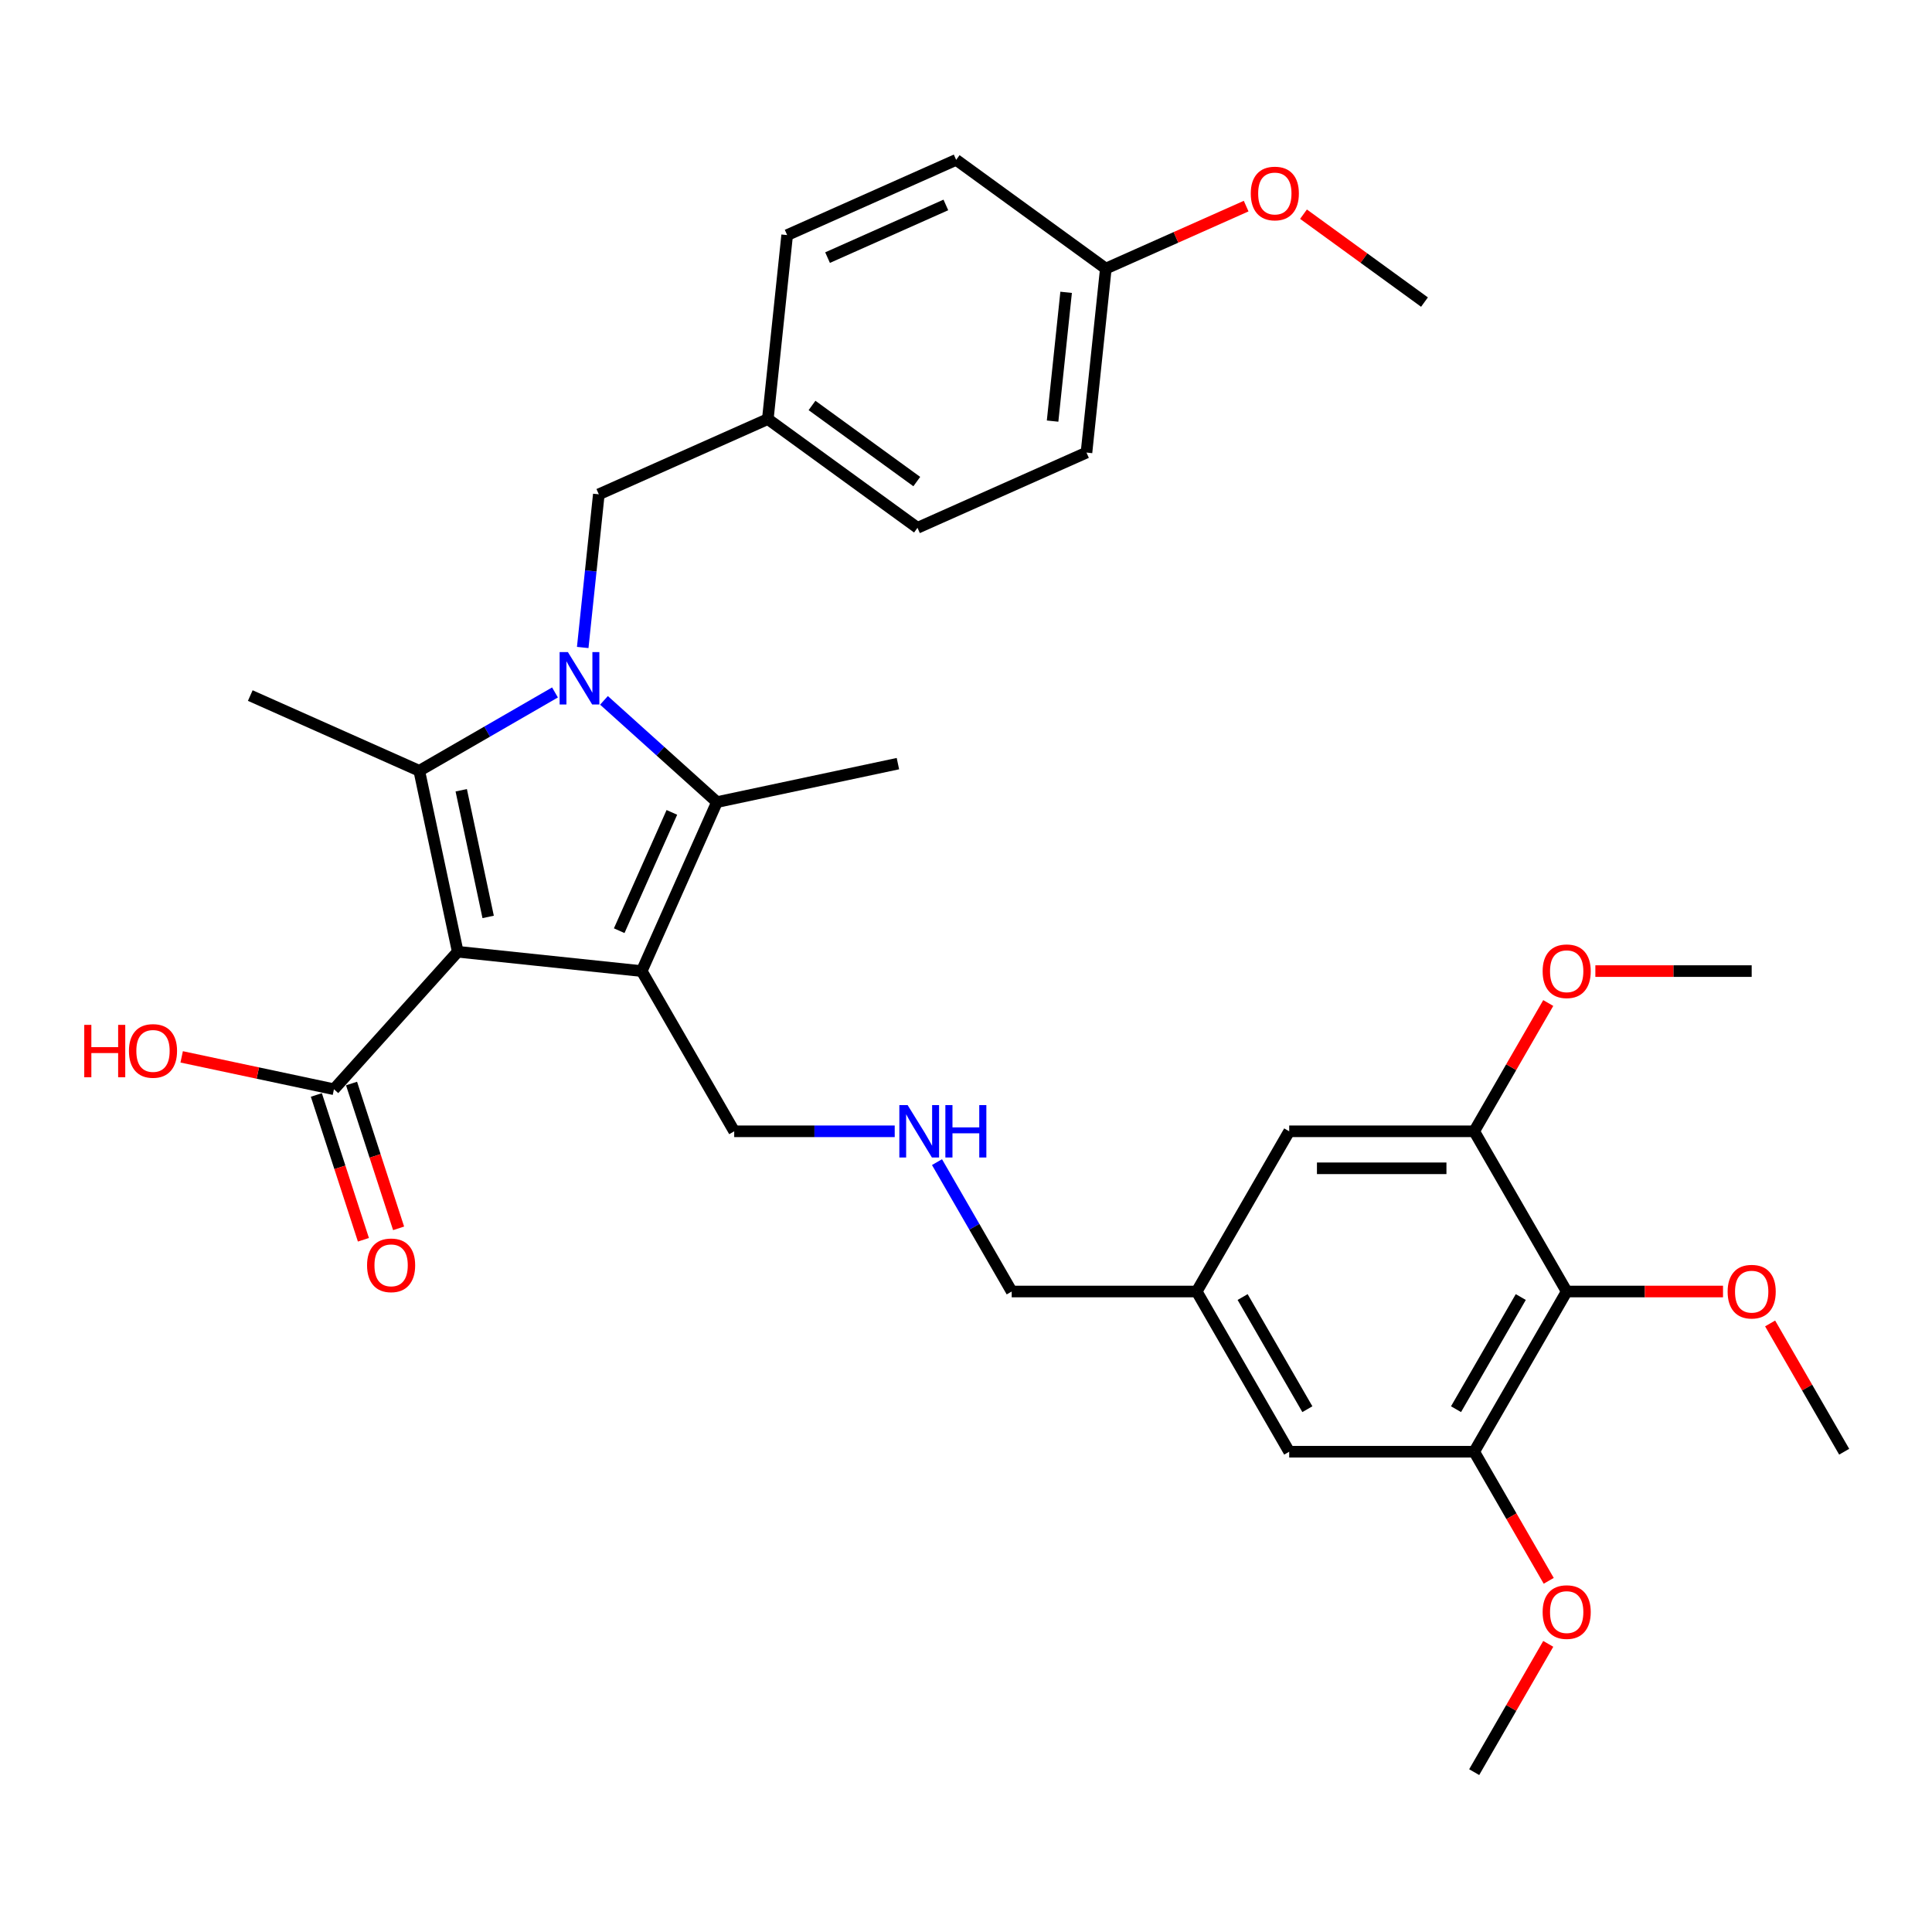 <?xml version='1.0' encoding='iso-8859-1'?>
<svg version='1.1' baseProfile='full'
              xmlns='http://www.w3.org/2000/svg'
                      xmlns:rdkit='http://www.rdkit.org/xml'
                      xmlns:xlink='http://www.w3.org/1999/xlink'
                  xml:space='preserve'
width='1000px' height='1000px' viewBox='0 0 1000 1000'>
<!-- END OF HEADER -->
<rect style='opacity:1.0;fill:#FFFFFF;stroke:none' width='1000' height='1000' x='0' y='0'> </rect>
<path class='bond-1' d='M 236.923,492.627 L 332.152,502.636' style='fill:none;fill-rule:evenodd;stroke:#000000;stroke-width:6px;stroke-linecap:butt;stroke-linejoin:miter;stroke-opacity:1' />
<path class='bond-2' d='M 236.923,492.627 L 217.015,398.967' style='fill:none;fill-rule:evenodd;stroke:#000000;stroke-width:6px;stroke-linecap:butt;stroke-linejoin:miter;stroke-opacity:1' />
<path class='bond-2' d='M 252.669,474.597 L 238.733,409.034' style='fill:none;fill-rule:evenodd;stroke:#000000;stroke-width:6px;stroke-linecap:butt;stroke-linejoin:miter;stroke-opacity:1' />
<path class='bond-4' d='M 236.923,492.627 L 172.852,563.786' style='fill:none;fill-rule:evenodd;stroke:#000000;stroke-width:6px;stroke-linecap:butt;stroke-linejoin:miter;stroke-opacity:1' />
<path class='bond-0' d='M 287.262,358.41 L 252.138,378.688' style='fill:none;fill-rule:evenodd;stroke:#0000FF;stroke-width:6px;stroke-linecap:butt;stroke-linejoin:miter;stroke-opacity:1' />
<path class='bond-0' d='M 252.138,378.688 L 217.015,398.967' style='fill:none;fill-rule:evenodd;stroke:#000000;stroke-width:6px;stroke-linecap:butt;stroke-linejoin:miter;stroke-opacity:1' />
<path class='bond-8' d='M 301.616,335.138 L 305.782,295.5' style='fill:none;fill-rule:evenodd;stroke:#0000FF;stroke-width:6px;stroke-linecap:butt;stroke-linejoin:miter;stroke-opacity:1' />
<path class='bond-8' d='M 305.782,295.5 L 309.948,255.862' style='fill:none;fill-rule:evenodd;stroke:#000000;stroke-width:6px;stroke-linecap:butt;stroke-linejoin:miter;stroke-opacity:1' />
<path class='bond-33' d='M 312.617,362.506 L 341.857,388.834' style='fill:none;fill-rule:evenodd;stroke:#0000FF;stroke-width:6px;stroke-linecap:butt;stroke-linejoin:miter;stroke-opacity:1' />
<path class='bond-33' d='M 341.857,388.834 L 371.098,415.162' style='fill:none;fill-rule:evenodd;stroke:#000000;stroke-width:6px;stroke-linecap:butt;stroke-linejoin:miter;stroke-opacity:1' />
<path class='bond-3' d='M 332.152,502.636 L 371.098,415.162' style='fill:none;fill-rule:evenodd;stroke:#000000;stroke-width:6px;stroke-linecap:butt;stroke-linejoin:miter;stroke-opacity:1' />
<path class='bond-3' d='M 320.499,481.726 L 347.761,420.494' style='fill:none;fill-rule:evenodd;stroke:#000000;stroke-width:6px;stroke-linecap:butt;stroke-linejoin:miter;stroke-opacity:1' />
<path class='bond-13' d='M 332.152,502.636 L 380.028,585.561' style='fill:none;fill-rule:evenodd;stroke:#000000;stroke-width:6px;stroke-linecap:butt;stroke-linejoin:miter;stroke-opacity:1' />
<path class='bond-15' d='M 217.015,398.967 L 129.54,360.021' style='fill:none;fill-rule:evenodd;stroke:#000000;stroke-width:6px;stroke-linecap:butt;stroke-linejoin:miter;stroke-opacity:1' />
<path class='bond-19' d='M 371.098,415.162 L 464.758,395.254' style='fill:none;fill-rule:evenodd;stroke:#000000;stroke-width:6px;stroke-linecap:butt;stroke-linejoin:miter;stroke-opacity:1' />
<path class='bond-11' d='M 163.745,566.745 L 175.923,604.225' style='fill:none;fill-rule:evenodd;stroke:#000000;stroke-width:6px;stroke-linecap:butt;stroke-linejoin:miter;stroke-opacity:1' />
<path class='bond-11' d='M 175.923,604.225 L 188.102,641.705' style='fill:none;fill-rule:evenodd;stroke:#FF0000;stroke-width:6px;stroke-linecap:butt;stroke-linejoin:miter;stroke-opacity:1' />
<path class='bond-11' d='M 181.959,560.827 L 194.137,598.307' style='fill:none;fill-rule:evenodd;stroke:#000000;stroke-width:6px;stroke-linecap:butt;stroke-linejoin:miter;stroke-opacity:1' />
<path class='bond-11' d='M 194.137,598.307 L 206.315,635.788' style='fill:none;fill-rule:evenodd;stroke:#FF0000;stroke-width:6px;stroke-linecap:butt;stroke-linejoin:miter;stroke-opacity:1' />
<path class='bond-17' d='M 172.852,563.786 L 133.443,555.409' style='fill:none;fill-rule:evenodd;stroke:#000000;stroke-width:6px;stroke-linecap:butt;stroke-linejoin:miter;stroke-opacity:1' />
<path class='bond-17' d='M 133.443,555.409 L 94.033,547.032' style='fill:none;fill-rule:evenodd;stroke:#FF0000;stroke-width:6px;stroke-linecap:butt;stroke-linejoin:miter;stroke-opacity:1' />
<path class='bond-5' d='M 810.916,668.485 L 763.04,751.41' style='fill:none;fill-rule:evenodd;stroke:#000000;stroke-width:6px;stroke-linecap:butt;stroke-linejoin:miter;stroke-opacity:1' />
<path class='bond-5' d='M 787.15,671.349 L 753.636,729.396' style='fill:none;fill-rule:evenodd;stroke:#000000;stroke-width:6px;stroke-linecap:butt;stroke-linejoin:miter;stroke-opacity:1' />
<path class='bond-18' d='M 810.916,668.485 L 851.372,668.485' style='fill:none;fill-rule:evenodd;stroke:#000000;stroke-width:6px;stroke-linecap:butt;stroke-linejoin:miter;stroke-opacity:1' />
<path class='bond-18' d='M 851.372,668.485 L 891.827,668.485' style='fill:none;fill-rule:evenodd;stroke:#FF0000;stroke-width:6px;stroke-linecap:butt;stroke-linejoin:miter;stroke-opacity:1' />
<path class='bond-35' d='M 810.916,668.485 L 763.04,585.561' style='fill:none;fill-rule:evenodd;stroke:#000000;stroke-width:6px;stroke-linecap:butt;stroke-linejoin:miter;stroke-opacity:1' />
<path class='bond-6' d='M 763.04,751.41 L 667.287,751.41' style='fill:none;fill-rule:evenodd;stroke:#000000;stroke-width:6px;stroke-linecap:butt;stroke-linejoin:miter;stroke-opacity:1' />
<path class='bond-21' d='M 763.04,751.41 L 782.329,784.819' style='fill:none;fill-rule:evenodd;stroke:#000000;stroke-width:6px;stroke-linecap:butt;stroke-linejoin:miter;stroke-opacity:1' />
<path class='bond-21' d='M 782.329,784.819 L 801.617,818.229' style='fill:none;fill-rule:evenodd;stroke:#FF0000;stroke-width:6px;stroke-linecap:butt;stroke-linejoin:miter;stroke-opacity:1' />
<path class='bond-7' d='M 763.04,585.561 L 667.287,585.561' style='fill:none;fill-rule:evenodd;stroke:#000000;stroke-width:6px;stroke-linecap:butt;stroke-linejoin:miter;stroke-opacity:1' />
<path class='bond-7' d='M 748.677,604.711 L 681.65,604.711' style='fill:none;fill-rule:evenodd;stroke:#000000;stroke-width:6px;stroke-linecap:butt;stroke-linejoin:miter;stroke-opacity:1' />
<path class='bond-20' d='M 763.04,585.561 L 782.207,552.362' style='fill:none;fill-rule:evenodd;stroke:#000000;stroke-width:6px;stroke-linecap:butt;stroke-linejoin:miter;stroke-opacity:1' />
<path class='bond-20' d='M 782.207,552.362 L 801.374,519.163' style='fill:none;fill-rule:evenodd;stroke:#FF0000;stroke-width:6px;stroke-linecap:butt;stroke-linejoin:miter;stroke-opacity:1' />
<path class='bond-16' d='M 309.948,255.862 L 397.423,216.916' style='fill:none;fill-rule:evenodd;stroke:#000000;stroke-width:6px;stroke-linecap:butt;stroke-linejoin:miter;stroke-opacity:1' />
<path class='bond-9' d='M 667.287,585.561 L 619.41,668.485' style='fill:none;fill-rule:evenodd;stroke:#000000;stroke-width:6px;stroke-linecap:butt;stroke-linejoin:miter;stroke-opacity:1' />
<path class='bond-10' d='M 667.287,751.41 L 619.41,668.485' style='fill:none;fill-rule:evenodd;stroke:#000000;stroke-width:6px;stroke-linecap:butt;stroke-linejoin:miter;stroke-opacity:1' />
<path class='bond-10' d='M 676.69,729.396 L 643.177,671.349' style='fill:none;fill-rule:evenodd;stroke:#000000;stroke-width:6px;stroke-linecap:butt;stroke-linejoin:miter;stroke-opacity:1' />
<path class='bond-12' d='M 619.41,668.485 L 523.657,668.485' style='fill:none;fill-rule:evenodd;stroke:#000000;stroke-width:6px;stroke-linecap:butt;stroke-linejoin:miter;stroke-opacity:1' />
<path class='bond-14' d='M 380.028,585.561 L 421.566,585.561' style='fill:none;fill-rule:evenodd;stroke:#000000;stroke-width:6px;stroke-linecap:butt;stroke-linejoin:miter;stroke-opacity:1' />
<path class='bond-14' d='M 421.566,585.561 L 463.103,585.561' style='fill:none;fill-rule:evenodd;stroke:#0000FF;stroke-width:6px;stroke-linecap:butt;stroke-linejoin:miter;stroke-opacity:1' />
<path class='bond-27' d='M 484.991,601.513 L 504.324,634.999' style='fill:none;fill-rule:evenodd;stroke:#0000FF;stroke-width:6px;stroke-linecap:butt;stroke-linejoin:miter;stroke-opacity:1' />
<path class='bond-27' d='M 504.324,634.999 L 523.657,668.485' style='fill:none;fill-rule:evenodd;stroke:#000000;stroke-width:6px;stroke-linecap:butt;stroke-linejoin:miter;stroke-opacity:1' />
<path class='bond-23' d='M 397.423,216.916 L 407.432,121.688' style='fill:none;fill-rule:evenodd;stroke:#000000;stroke-width:6px;stroke-linecap:butt;stroke-linejoin:miter;stroke-opacity:1' />
<path class='bond-24' d='M 397.423,216.916 L 474.889,273.198' style='fill:none;fill-rule:evenodd;stroke:#000000;stroke-width:6px;stroke-linecap:butt;stroke-linejoin:miter;stroke-opacity:1' />
<path class='bond-24' d='M 420.299,209.865 L 474.525,249.263' style='fill:none;fill-rule:evenodd;stroke:#000000;stroke-width:6px;stroke-linecap:butt;stroke-linejoin:miter;stroke-opacity:1' />
<path class='bond-29' d='M 916.211,685.012 L 935.378,718.211' style='fill:none;fill-rule:evenodd;stroke:#FF0000;stroke-width:6px;stroke-linecap:butt;stroke-linejoin:miter;stroke-opacity:1' />
<path class='bond-29' d='M 935.378,718.211 L 954.545,751.41' style='fill:none;fill-rule:evenodd;stroke:#000000;stroke-width:6px;stroke-linecap:butt;stroke-linejoin:miter;stroke-opacity:1' />
<path class='bond-31' d='M 825.758,502.636 L 866.213,502.636' style='fill:none;fill-rule:evenodd;stroke:#FF0000;stroke-width:6px;stroke-linecap:butt;stroke-linejoin:miter;stroke-opacity:1' />
<path class='bond-31' d='M 866.213,502.636 L 906.669,502.636' style='fill:none;fill-rule:evenodd;stroke:#000000;stroke-width:6px;stroke-linecap:butt;stroke-linejoin:miter;stroke-opacity:1' />
<path class='bond-30' d='M 801.374,850.861 L 782.207,884.06' style='fill:none;fill-rule:evenodd;stroke:#FF0000;stroke-width:6px;stroke-linecap:butt;stroke-linejoin:miter;stroke-opacity:1' />
<path class='bond-30' d='M 782.207,884.06 L 763.04,917.259' style='fill:none;fill-rule:evenodd;stroke:#000000;stroke-width:6px;stroke-linecap:butt;stroke-linejoin:miter;stroke-opacity:1' />
<path class='bond-22' d='M 572.372,139.023 L 562.363,234.252' style='fill:none;fill-rule:evenodd;stroke:#000000;stroke-width:6px;stroke-linecap:butt;stroke-linejoin:miter;stroke-opacity:1' />
<path class='bond-22' d='M 551.825,151.306 L 544.819,217.966' style='fill:none;fill-rule:evenodd;stroke:#000000;stroke-width:6px;stroke-linecap:butt;stroke-linejoin:miter;stroke-opacity:1' />
<path class='bond-28' d='M 572.372,139.023 L 608.689,122.854' style='fill:none;fill-rule:evenodd;stroke:#000000;stroke-width:6px;stroke-linecap:butt;stroke-linejoin:miter;stroke-opacity:1' />
<path class='bond-28' d='M 608.689,122.854 L 645.005,106.685' style='fill:none;fill-rule:evenodd;stroke:#FF0000;stroke-width:6px;stroke-linecap:butt;stroke-linejoin:miter;stroke-opacity:1' />
<path class='bond-34' d='M 572.372,139.023 L 494.907,82.741' style='fill:none;fill-rule:evenodd;stroke:#000000;stroke-width:6px;stroke-linecap:butt;stroke-linejoin:miter;stroke-opacity:1' />
<path class='bond-25' d='M 407.432,121.688 L 494.907,82.741' style='fill:none;fill-rule:evenodd;stroke:#000000;stroke-width:6px;stroke-linecap:butt;stroke-linejoin:miter;stroke-opacity:1' />
<path class='bond-25' d='M 428.342,133.341 L 489.575,106.078' style='fill:none;fill-rule:evenodd;stroke:#000000;stroke-width:6px;stroke-linecap:butt;stroke-linejoin:miter;stroke-opacity:1' />
<path class='bond-26' d='M 474.889,273.198 L 562.363,234.252' style='fill:none;fill-rule:evenodd;stroke:#000000;stroke-width:6px;stroke-linecap:butt;stroke-linejoin:miter;stroke-opacity:1' />
<path class='bond-32' d='M 674.689,110.86 L 706.001,133.61' style='fill:none;fill-rule:evenodd;stroke:#FF0000;stroke-width:6px;stroke-linecap:butt;stroke-linejoin:miter;stroke-opacity:1' />
<path class='bond-32' d='M 706.001,133.61 L 737.313,156.359' style='fill:none;fill-rule:evenodd;stroke:#000000;stroke-width:6px;stroke-linecap:butt;stroke-linejoin:miter;stroke-opacity:1' />
<path  class='atom-1' d='M 293.945 337.532
L 302.831 351.895
Q 303.712 353.312, 305.129 355.878
Q 306.546 358.444, 306.623 358.598
L 306.623 337.532
L 310.223 337.532
L 310.223 364.649
L 306.508 364.649
L 296.971 348.946
Q 295.86 347.107, 294.673 345.001
Q 293.524 342.894, 293.179 342.243
L 293.179 364.649
L 289.656 364.649
L 289.656 337.532
L 293.945 337.532
' fill='#0000FF'/>
<path  class='atom-12' d='M 189.993 654.929
Q 189.993 648.418, 193.211 644.779
Q 196.428 641.14, 202.441 641.14
Q 208.454 641.14, 211.672 644.779
Q 214.889 648.418, 214.889 654.929
Q 214.889 661.517, 211.633 665.27
Q 208.378 668.985, 202.441 668.985
Q 196.466 668.985, 193.211 665.27
Q 189.993 661.555, 189.993 654.929
M 202.441 665.921
Q 206.578 665.921, 208.799 663.164
Q 211.059 660.368, 211.059 654.929
Q 211.059 649.605, 208.799 646.924
Q 206.578 644.204, 202.441 644.204
Q 198.305 644.204, 196.045 646.886
Q 193.823 649.567, 193.823 654.929
Q 193.823 660.406, 196.045 663.164
Q 198.305 665.921, 202.441 665.921
' fill='#FF0000'/>
<path  class='atom-15' d='M 469.787 572.002
L 478.673 586.365
Q 479.554 587.782, 480.971 590.348
Q 482.388 592.915, 482.464 593.068
L 482.464 572.002
L 486.065 572.002
L 486.065 599.119
L 482.35 599.119
L 472.813 583.416
Q 471.702 581.578, 470.514 579.471
Q 469.365 577.364, 469.021 576.713
L 469.021 599.119
L 465.497 599.119
L 465.497 572.002
L 469.787 572.002
' fill='#0000FF'/>
<path  class='atom-15' d='M 489.32 572.002
L 492.997 572.002
L 492.997 583.531
L 506.862 583.531
L 506.862 572.002
L 510.539 572.002
L 510.539 599.119
L 506.862 599.119
L 506.862 586.595
L 492.997 586.595
L 492.997 599.119
L 489.32 599.119
L 489.32 572.002
' fill='#0000FF'/>
<path  class='atom-18' d='M 43.61 530.472
L 47.287 530.472
L 47.287 542.001
L 61.152 542.001
L 61.152 530.472
L 64.829 530.472
L 64.829 557.589
L 61.152 557.589
L 61.152 545.065
L 47.287 545.065
L 47.287 557.589
L 43.61 557.589
L 43.61 530.472
' fill='#FF0000'/>
<path  class='atom-18' d='M 66.744 543.954
Q 66.744 537.443, 69.961 533.804
Q 73.178 530.166, 79.191 530.166
Q 85.205 530.166, 88.422 533.804
Q 91.639 537.443, 91.639 543.954
Q 91.639 550.542, 88.384 554.296
Q 85.128 558.011, 79.191 558.011
Q 73.216 558.011, 69.961 554.296
Q 66.744 550.58, 66.744 543.954
M 79.191 554.947
Q 83.328 554.947, 85.549 552.189
Q 87.809 549.393, 87.809 543.954
Q 87.809 538.63, 85.549 535.949
Q 83.328 533.23, 79.191 533.23
Q 75.055 533.23, 72.795 535.911
Q 70.574 538.592, 70.574 543.954
Q 70.574 549.431, 72.795 552.189
Q 75.055 554.947, 79.191 554.947
' fill='#FF0000'/>
<path  class='atom-19' d='M 894.221 668.562
Q 894.221 662.051, 897.438 658.412
Q 900.656 654.773, 906.669 654.773
Q 912.682 654.773, 915.9 658.412
Q 919.117 662.051, 919.117 668.562
Q 919.117 675.15, 915.861 678.903
Q 912.606 682.618, 906.669 682.618
Q 900.694 682.618, 897.438 678.903
Q 894.221 675.188, 894.221 668.562
M 906.669 679.554
Q 910.806 679.554, 913.027 676.797
Q 915.287 674.001, 915.287 668.562
Q 915.287 663.238, 913.027 660.557
Q 910.806 657.838, 906.669 657.838
Q 902.532 657.838, 900.273 660.519
Q 898.051 663.2, 898.051 668.562
Q 898.051 674.039, 900.273 676.797
Q 902.532 679.554, 906.669 679.554
' fill='#FF0000'/>
<path  class='atom-21' d='M 798.468 502.713
Q 798.468 496.202, 801.686 492.563
Q 804.903 488.925, 810.916 488.925
Q 816.929 488.925, 820.147 492.563
Q 823.364 496.202, 823.364 502.713
Q 823.364 509.301, 820.108 513.054
Q 816.853 516.77, 810.916 516.77
Q 804.941 516.77, 801.686 513.054
Q 798.468 509.339, 798.468 502.713
M 810.916 513.705
Q 815.053 513.705, 817.274 510.948
Q 819.534 508.152, 819.534 502.713
Q 819.534 497.389, 817.274 494.708
Q 815.053 491.989, 810.916 491.989
Q 806.78 491.989, 804.52 494.67
Q 802.298 497.351, 802.298 502.713
Q 802.298 508.19, 804.52 510.948
Q 806.78 513.705, 810.916 513.705
' fill='#FF0000'/>
<path  class='atom-22' d='M 798.468 834.411
Q 798.468 827.9, 801.686 824.261
Q 804.903 820.622, 810.916 820.622
Q 816.929 820.622, 820.147 824.261
Q 823.364 827.9, 823.364 834.411
Q 823.364 840.999, 820.108 844.752
Q 816.853 848.467, 810.916 848.467
Q 804.941 848.467, 801.686 844.752
Q 798.468 841.037, 798.468 834.411
M 810.916 845.403
Q 815.053 845.403, 817.274 842.646
Q 819.534 839.85, 819.534 834.411
Q 819.534 829.087, 817.274 826.406
Q 815.053 823.686, 810.916 823.686
Q 806.78 823.686, 804.52 826.368
Q 802.298 829.049, 802.298 834.411
Q 802.298 839.888, 804.52 842.646
Q 806.78 845.403, 810.916 845.403
' fill='#FF0000'/>
<path  class='atom-29' d='M 647.399 100.154
Q 647.399 93.643, 650.616 90.004
Q 653.834 86.365, 659.847 86.365
Q 665.86 86.365, 669.077 90.004
Q 672.295 93.643, 672.295 100.154
Q 672.295 106.742, 669.039 110.495
Q 665.784 114.21, 659.847 114.21
Q 653.872 114.21, 650.616 110.495
Q 647.399 106.78, 647.399 100.154
M 659.847 111.146
Q 663.983 111.146, 666.205 108.389
Q 668.465 105.593, 668.465 100.154
Q 668.465 94.83, 666.205 92.149
Q 663.983 89.43, 659.847 89.43
Q 655.71 89.43, 653.451 92.111
Q 651.229 94.792, 651.229 100.154
Q 651.229 105.631, 653.451 108.389
Q 655.71 111.146, 659.847 111.146
' fill='#FF0000'/>
</svg>
